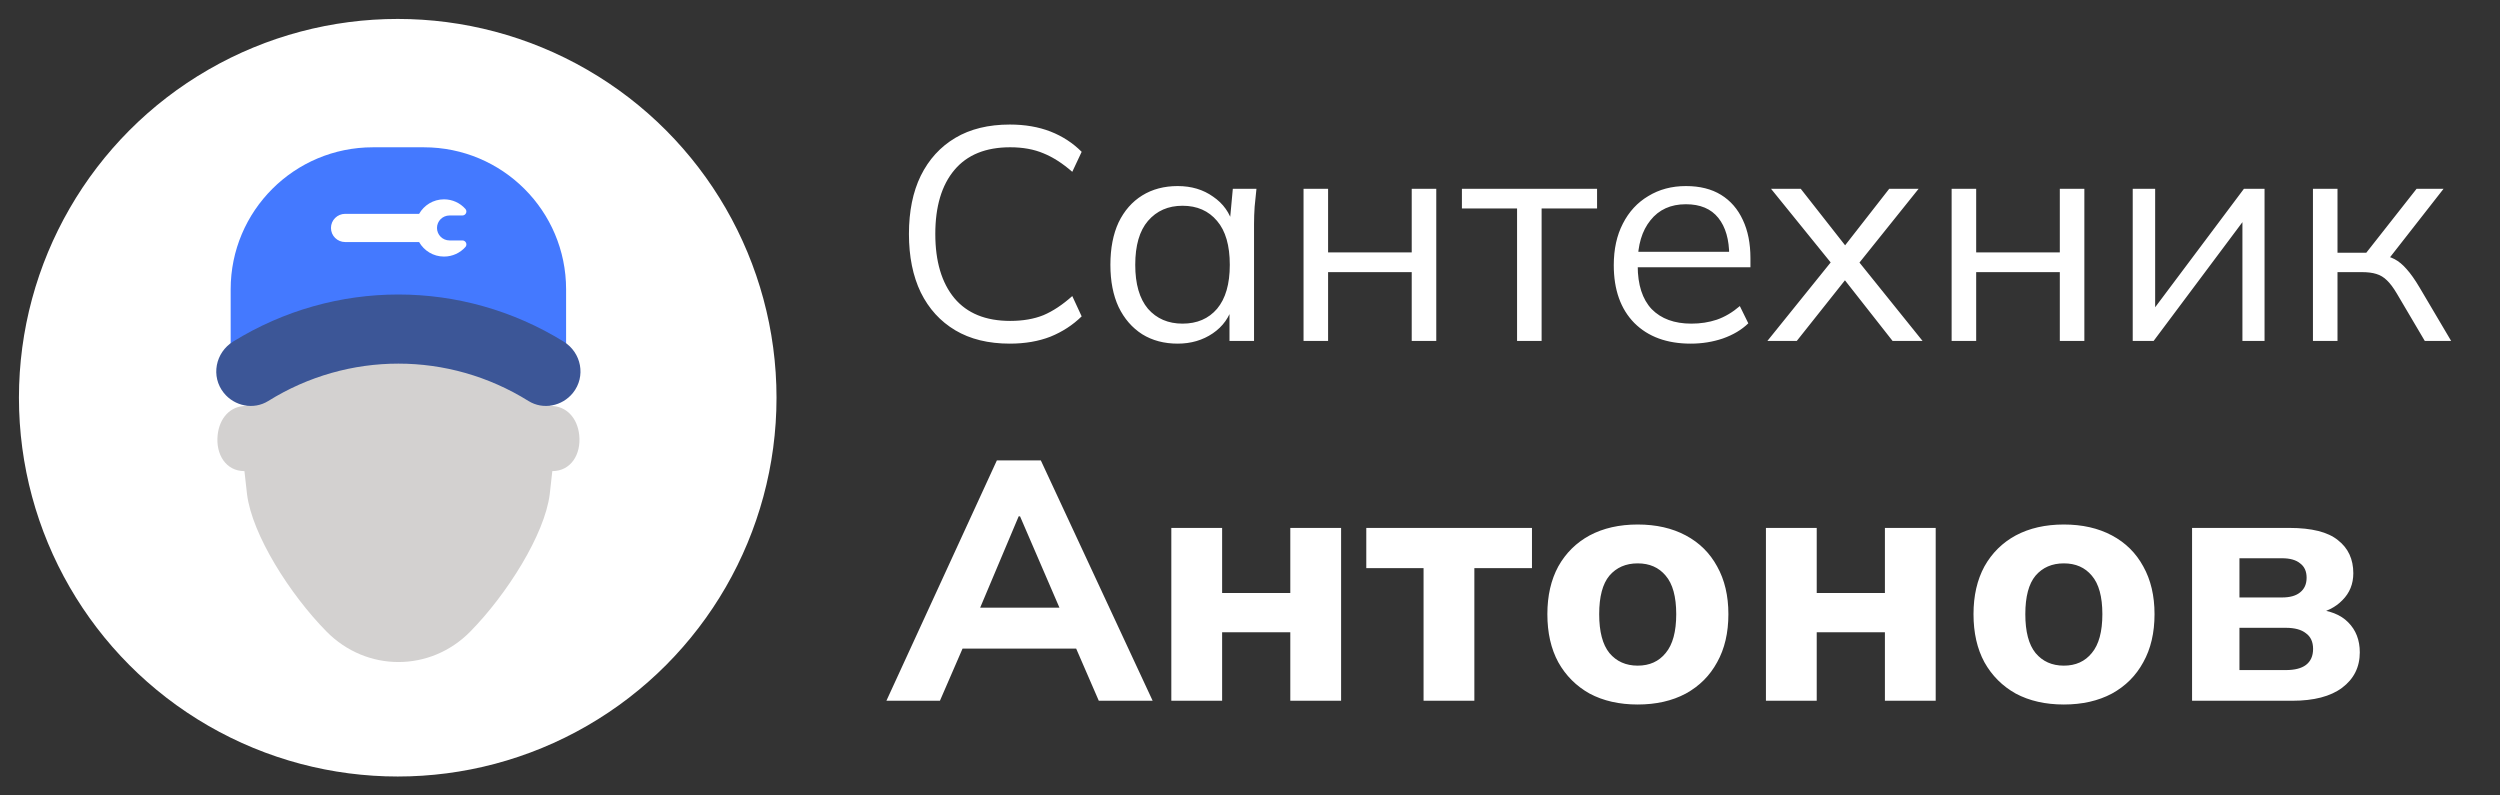 <?xml version="1.0" encoding="UTF-8"?> <svg xmlns="http://www.w3.org/2000/svg" width="132" height="42" viewBox="0 0 132 42" fill="none"><rect x="0" y="0" width="132" height="42" fill="#333333" stroke="none"/><circle cx="21" cy="21" r="20" fill="white"></circle><path d="M53.32 18.144C52.189 18.144 51.229 17.909 50.44 17.44C49.651 16.971 49.043 16.304 48.616 15.44C48.2 14.576 47.992 13.547 47.992 12.352C47.992 11.157 48.2 10.133 48.616 9.28C49.043 8.416 49.651 7.749 50.44 7.28C51.229 6.811 52.189 6.576 53.32 6.576C54.12 6.576 54.835 6.699 55.464 6.944C56.093 7.189 56.643 7.547 57.112 8.016L56.616 9.072C56.104 8.624 55.597 8.299 55.096 8.096C54.595 7.883 54.008 7.776 53.336 7.776C52.045 7.776 51.064 8.176 50.392 8.976C49.72 9.776 49.384 10.901 49.384 12.352C49.384 13.803 49.72 14.933 50.392 15.744C51.064 16.544 52.045 16.944 53.336 16.944C54.008 16.944 54.595 16.843 55.096 16.64C55.597 16.427 56.104 16.091 56.616 15.632L57.112 16.704C56.643 17.163 56.093 17.52 55.464 17.776C54.835 18.021 54.12 18.144 53.32 18.144ZM62.181 18.144C61.467 18.144 60.843 17.979 60.309 17.648C59.776 17.307 59.36 16.827 59.061 16.208C58.773 15.589 58.629 14.848 58.629 13.984C58.629 13.109 58.773 12.363 59.061 11.744C59.36 11.125 59.776 10.651 60.309 10.32C60.843 9.989 61.467 9.824 62.181 9.824C62.907 9.824 63.531 10.011 64.053 10.384C64.587 10.747 64.939 11.243 65.109 11.872H64.917L65.093 9.968H66.341C66.309 10.277 66.277 10.592 66.245 10.912C66.224 11.221 66.213 11.525 66.213 11.824V18H64.917V16.112H65.093C64.923 16.741 64.571 17.237 64.037 17.6C63.504 17.963 62.885 18.144 62.181 18.144ZM62.437 17.088C63.205 17.088 63.813 16.827 64.261 16.304C64.709 15.771 64.933 14.997 64.933 13.984C64.933 12.96 64.709 12.187 64.261 11.664C63.813 11.131 63.205 10.864 62.437 10.864C61.68 10.864 61.072 11.131 60.613 11.664C60.165 12.187 59.941 12.96 59.941 13.984C59.941 14.997 60.165 15.771 60.613 16.304C61.072 16.827 61.68 17.088 62.437 17.088ZM68.827 18V9.968H70.123V13.328H74.539V9.968H75.835V18H74.539V14.368H70.123V18H68.827ZM80.101 18V11.008H77.189V9.968H84.325V11.008H81.397V18H80.101ZM89.271 18.144C88.013 18.144 87.021 17.781 86.295 17.056C85.57 16.32 85.207 15.301 85.207 14C85.207 13.157 85.367 12.427 85.687 11.808C86.007 11.179 86.455 10.693 87.031 10.352C87.607 10 88.269 9.824 89.015 9.824C89.751 9.824 90.37 9.979 90.871 10.288C91.373 10.597 91.757 11.04 92.023 11.616C92.29 12.181 92.423 12.853 92.423 13.632V14.112H86.199V13.296H91.575L91.303 13.504C91.303 12.651 91.111 11.984 90.727 11.504C90.343 11.024 89.773 10.784 89.015 10.784C88.215 10.784 87.591 11.067 87.143 11.632C86.695 12.187 86.471 12.939 86.471 13.888V14.032C86.471 15.035 86.717 15.797 87.207 16.32C87.709 16.832 88.407 17.088 89.303 17.088C89.783 17.088 90.231 17.019 90.647 16.88C91.074 16.731 91.479 16.491 91.863 16.16L92.311 17.072C91.959 17.413 91.511 17.68 90.967 17.872C90.434 18.053 89.869 18.144 89.271 18.144ZM93.319 18L96.918 13.536V14.176L93.51 9.968H95.079L97.654 13.248H97.191L99.751 9.968H101.303L97.942 14.16V13.568L101.51 18H99.927L97.174 14.496H97.654L94.871 18H93.319ZM103.046 18V9.968H104.342V13.328H108.758V9.968H110.054V18H108.758V14.368H104.342V18H103.046ZM112.608 18V9.968H113.792V16.8H113.36L118.48 9.968H119.568V18H118.4V11.152H118.832L113.712 18H112.608ZM122.124 18V9.968H123.42V13.344H124.94L127.596 9.968H129.02L125.98 13.856L125.628 13.456C125.937 13.488 126.204 13.563 126.428 13.68C126.652 13.797 126.865 13.973 127.068 14.208C127.281 14.443 127.51 14.768 127.756 15.184L129.42 18H128.028L126.556 15.504C126.374 15.195 126.198 14.96 126.028 14.8C125.868 14.64 125.681 14.528 125.468 14.464C125.265 14.4 125.009 14.368 124.7 14.368H123.42V18H122.124Z" fill="white"></path><path d="M46.802 37L52.634 24.31H54.956L60.86 37H58.016L56.486 33.472L57.584 34.246H50.042L51.158 33.472L49.628 37H46.802ZM53.786 27.262L51.464 32.77L50.978 32.086H56.648L56.234 32.77L53.858 27.262H53.786ZM61.846 37V27.874H64.528V31.312H68.128V27.874H70.81V37H68.128V33.382H64.528V37H61.846ZM75.164 37V29.998H72.14V27.874H80.888V29.998H77.846V37H75.164ZM86.471 37.198C85.499 37.198 84.653 37.006 83.933 36.622C83.225 36.226 82.673 35.674 82.277 34.966C81.893 34.258 81.701 33.412 81.701 32.428C81.701 31.456 81.893 30.616 82.277 29.908C82.673 29.2 83.225 28.654 83.933 28.27C84.653 27.886 85.499 27.694 86.471 27.694C87.443 27.694 88.289 27.886 89.009 28.27C89.729 28.654 90.281 29.2 90.665 29.908C91.061 30.616 91.259 31.456 91.259 32.428C91.259 33.412 91.061 34.258 90.665 34.966C90.281 35.674 89.729 36.226 89.009 36.622C88.289 37.006 87.443 37.198 86.471 37.198ZM86.471 35.146C87.095 35.146 87.587 34.924 87.947 34.48C88.319 34.036 88.505 33.352 88.505 32.428C88.505 31.504 88.319 30.826 87.947 30.394C87.587 29.962 87.095 29.746 86.471 29.746C85.847 29.746 85.349 29.962 84.977 30.394C84.617 30.826 84.437 31.504 84.437 32.428C84.437 33.352 84.617 34.036 84.977 34.48C85.349 34.924 85.847 35.146 86.471 35.146ZM93.241 37V27.874H95.923V31.312H99.523V27.874H102.205V37H99.523V33.382H95.923V37H93.241ZM108.971 37.198C107.999 37.198 107.153 37.006 106.433 36.622C105.725 36.226 105.173 35.674 104.777 34.966C104.393 34.258 104.201 33.412 104.201 32.428C104.201 31.456 104.393 30.616 104.777 29.908C105.173 29.2 105.725 28.654 106.433 28.27C107.153 27.886 107.999 27.694 108.971 27.694C109.943 27.694 110.789 27.886 111.509 28.27C112.229 28.654 112.781 29.2 113.165 29.908C113.561 30.616 113.759 31.456 113.759 32.428C113.759 33.412 113.561 34.258 113.165 34.966C112.781 35.674 112.229 36.226 111.509 36.622C110.789 37.006 109.943 37.198 108.971 37.198ZM108.971 35.146C109.595 35.146 110.087 34.924 110.447 34.48C110.819 34.036 111.005 33.352 111.005 32.428C111.005 31.504 110.819 30.826 110.447 30.394C110.087 29.962 109.595 29.746 108.971 29.746C108.347 29.746 107.849 29.962 107.477 30.394C107.117 30.826 106.937 31.504 106.937 32.428C106.937 33.352 107.117 34.036 107.477 34.48C107.849 34.924 108.347 35.146 108.971 35.146ZM115.741 37V27.874H120.871C122.059 27.874 122.917 28.09 123.445 28.522C123.985 28.942 124.255 29.524 124.255 30.268C124.255 30.832 124.063 31.306 123.679 31.69C123.307 32.074 122.809 32.32 122.185 32.428V32.158C122.989 32.218 123.589 32.452 123.985 32.86C124.393 33.268 124.597 33.796 124.597 34.444C124.597 35.224 124.285 35.848 123.661 36.316C123.049 36.772 122.173 37 121.033 37H115.741ZM118.243 35.38H120.691C121.159 35.38 121.513 35.29 121.753 35.11C122.005 34.918 122.131 34.636 122.131 34.264C122.131 33.892 122.005 33.616 121.753 33.436C121.513 33.244 121.159 33.148 120.691 33.148H118.243V35.38ZM118.243 31.546H120.493C120.913 31.546 121.231 31.456 121.447 31.276C121.675 31.096 121.789 30.838 121.789 30.502C121.789 30.166 121.675 29.914 121.447 29.746C121.231 29.566 120.913 29.476 120.493 29.476H118.243V31.546Z" fill="white"></path><mask id="mask0_18_1327" style="mask-type:alpha" maskUnits="userSpaceOnUse" x="1" y="1" width="40" height="40"><circle cx="21" cy="21" r="20" fill="white"></circle></mask><g mask="url(#mask0_18_1327)"> </g><g clip-path="url(#clip0_18_1327)"><path d="M29.162 24.875L29.026 26.094C28.759 28.223 26.767 31.378 24.829 33.349C22.721 35.492 19.354 35.492 17.238 33.343C15.308 31.385 13.309 28.229 13.043 26.094L12.906 24.875C11.934 24.875 11.382 23.999 11.492 22.966C11.588 22.076 12.153 21.432 12.995 21.432C17.349 14.659 22.709 14.659 29.073 21.432C29.915 21.432 30.487 22.076 30.583 22.966C30.693 23.999 30.134 24.875 29.162 24.875Z" fill="#D3D1D0"></path><path d="M29.89 15.278V18.492H12.179V15.278C12.179 11.134 15.54 7.777 19.688 7.777H22.381C26.529 7.777 29.89 11.134 29.89 15.278Z" fill="#4479FF"></path><path d="M11.816 20.744C11.122 19.879 11.367 18.616 12.31 18.034C17.677 14.722 24.391 14.722 29.758 18.034C30.702 18.616 30.946 19.879 30.252 20.744C29.685 21.451 28.672 21.652 27.903 21.172C23.684 18.542 18.385 18.542 14.165 21.172C13.396 21.652 12.383 21.451 11.816 20.744Z" fill="#3C5697"></path><path d="M24.414 12.695L23.736 12.695C23.37 12.695 23.073 12.4 23.073 12.036C23.073 11.672 23.37 11.377 23.736 11.377L24.414 11.377C24.595 11.377 24.693 11.163 24.572 11.029C24.296 10.72 23.894 10.525 23.443 10.525C22.877 10.525 22.39 10.835 22.129 11.291L18.224 11.291C17.81 11.291 17.475 11.625 17.475 12.036C17.475 12.447 17.81 12.78 18.224 12.78L22.128 12.78C22.389 13.236 22.877 13.547 23.443 13.547C23.894 13.547 24.296 13.352 24.573 13.043C24.693 12.909 24.595 12.695 24.414 12.695Z" fill="white"></path></g><defs><clipPath id="clip0_18_1327"><rect width="28" height="28" fill="white" transform="translate(7 7)"></rect></clipPath></defs></svg> 